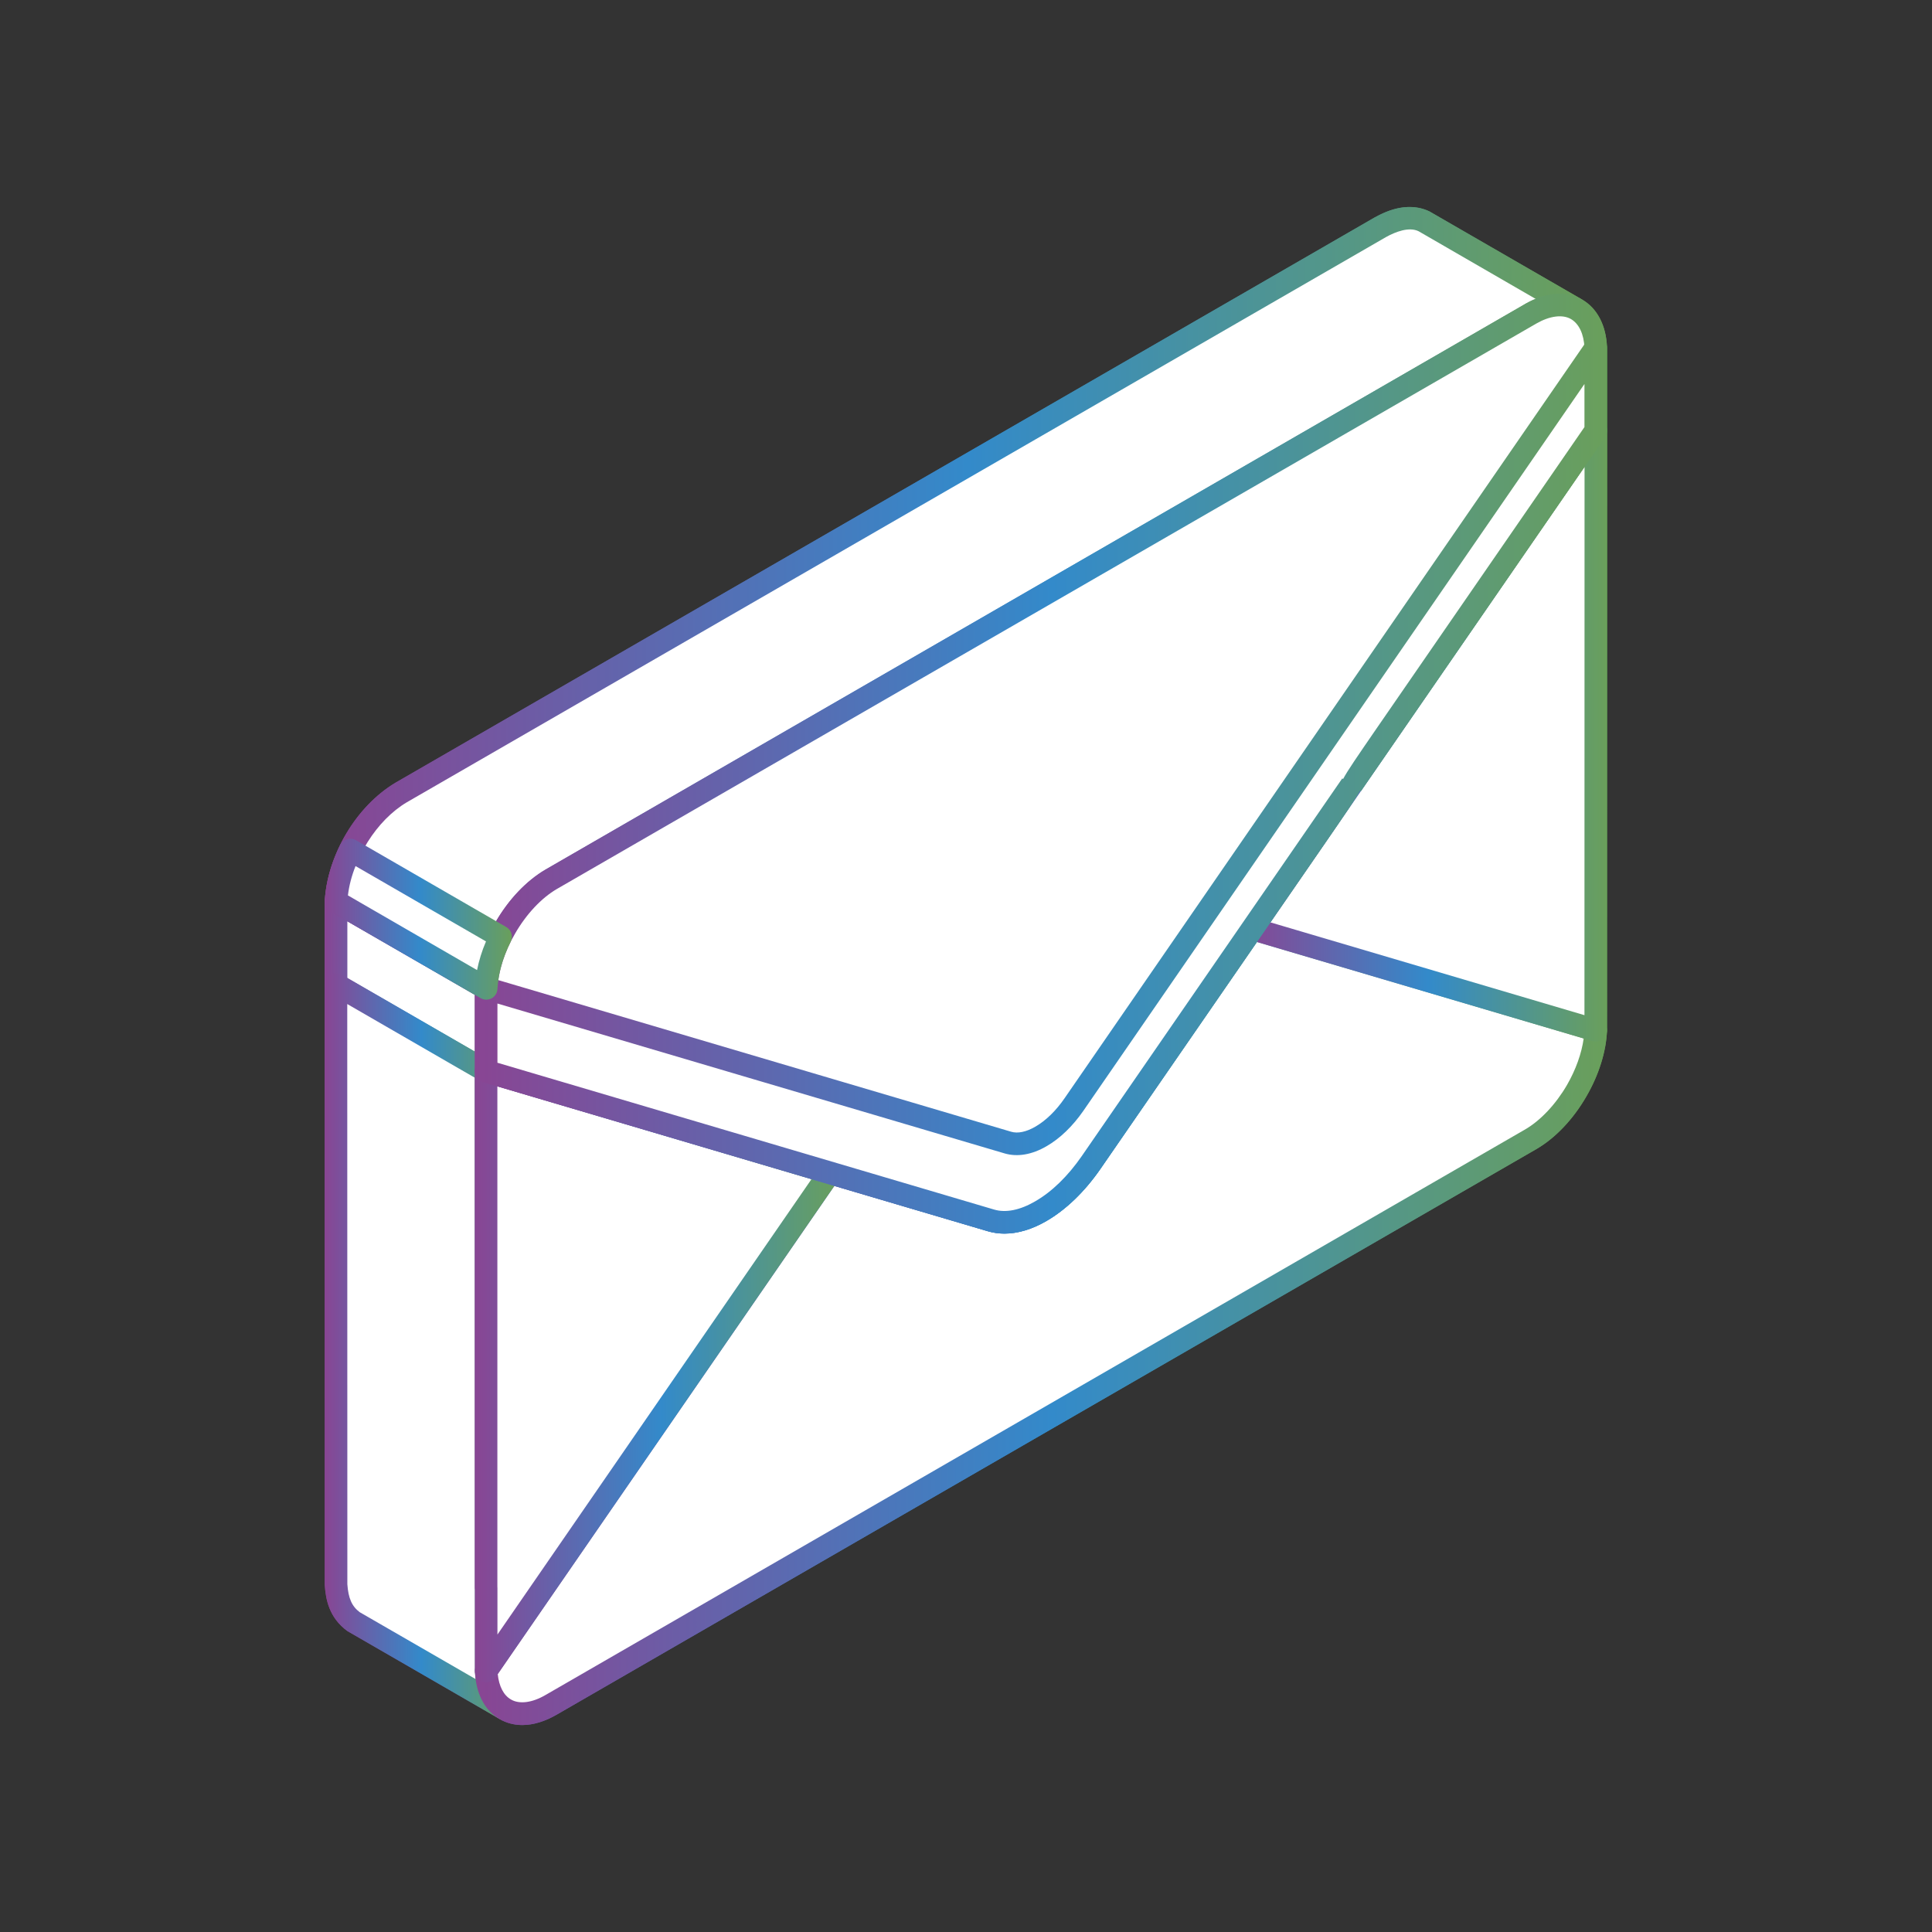 <?xml version="1.0" encoding="iso-8859-1"?>
<!-- Generator: Adobe Illustrator 26.0.3, SVG Export Plug-In . SVG Version: 6.00 Build 0)  -->
<svg version="1.1" xmlns="http://www.w3.org/2000/svg" xmlns:xlink="http://www.w3.org/1999/xlink" x="0px" y="0px"
	 viewBox="0 0 80 80" style="enable-background:new 0 0 80 80;" xml:space="preserve">
<rect x="0" y="0" width="80" height="80" fill="#333333" stroke="none"/>
<g id="support_5">
	<g>
		<path style="fill-rule:evenodd;clip-rule:evenodd;fill:#FFFFFF;" d="M58.975,9.169l6.216,3.591
			c0.035,0.015,0.067,0.032,0.099,0.052c0.457,0.263,0.752,0.811,0.788,1.589v3.428l0.003-0.004l-0.003,24.838
			c-0.035,0.815-0.331,1.707-0.788,2.5c-0.49,0.847-1.167,1.588-1.912,2.018L22.828,70.59c-0.745,0.43-1.417,0.47-1.907,0.187
			c-0.028-0.015-0.06-0.035-0.083-0.052l0,0l-6.22-3.589c-0.517-0.382-0.664-0.923-0.704-1.536c0-9.421,0-18.846,0-28.265
			c0.104-1.732,1.182-3.595,2.695-4.515L57.16,9.405C57.746,9.087,58.335,8.899,58.975,9.169z"/>
		<linearGradient id="SVGID_1_" gradientUnits="userSpaceOnUse" x1="13.443" y1="40.001" x2="66.557" y2="40.001">
			<stop  offset="0" style="stop-color:#894593"/>
			<stop  offset="0.51" style="stop-color:#338ACA"/>
			<stop  offset="0.999" style="stop-color:#6A9F5B"/>
			<stop  offset="1" style="stop-color:#5F9F55"/>
		</linearGradient>
		<path style="fill-rule:evenodd;clip-rule:evenodd;fill:url(#SVGID_1_);" d="M66.544,17.828h0.012H66.544L66.544,17.828z
			 M58.346,9.509c-0.274,0-0.581,0.099-0.958,0.311L16.845,33.221c-1.351,0.82-2.365,2.524-2.466,4.142L14.383,65.6
			c0.041,0.576,0.183,0.911,0.513,1.158l6.172,3.562c0.442,0.258,0.967,0.187,1.525-0.136l40.551-23.411
			c0.641-0.37,1.275-1.043,1.74-1.843c0.439-0.76,0.693-1.572,0.725-2.289l0.004-24.749c-0.004-0.02-0.004-0.04-0.004-0.064V14.4
			c-0.024-0.565-0.224-0.992-0.558-1.188l-6.283-3.621C58.633,9.536,58.49,9.509,58.346,9.509L58.346,9.509z M21.626,71.43
			c-0.338,0-0.657-0.084-0.94-0.247c-0.012-0.008-0.108-0.067-0.116-0.072l-6.187-3.574c-0.76-0.557-0.896-1.313-0.935-1.91
			l-0.004-28.293c0.12-1.962,1.295-3.926,2.922-4.917L56.929,9c0.581-0.319,1.354-0.629,2.23-0.26
			c0.014,0.004,0.035,0.017,0.046,0.024l6.22,3.59c0.712,0.406,1.079,1.109,1.118,2.021v3.389c0.004,0.021,0.004,0.041,0.004,0.06
			l-0.004,24.838c-0.035,0.883-0.338,1.847-0.852,2.734c-0.55,0.955-1.29,1.732-2.079,2.189L23.059,70.996
			C22.566,71.283,22.076,71.43,21.626,71.43z"/>
		<polygon style="fill-rule:evenodd;clip-rule:evenodd;fill:#FFFFFF;" points="20.133,40.924 13.914,37.334 13.914,40.766 
			20.133,44.357 		"/>
		
			<linearGradient id="SVGID_00000123431562518752285960000014674108130921752199_" gradientUnits="userSpaceOnUse" x1="13.443" y1="40.844" x2="20.598" y2="40.844">
			<stop  offset="0" style="stop-color:#894593"/>
			<stop  offset="0.51" style="stop-color:#338ACA"/>
			<stop  offset="0.999" style="stop-color:#6A9F5B"/>
			<stop  offset="1" style="stop-color:#5F9F55"/>
		</linearGradient>
		<path style="fill-rule:evenodd;clip-rule:evenodd;fill:url(#SVGID_00000123431562518752285960000014674108130921752199_);" d="
			M14.383,40.495l5.281,3.049v-2.35l-5.281-3.048V40.495L14.383,40.495z M20.133,44.822c-0.079,0-0.16-0.02-0.235-0.06l-6.221-3.589
			c-0.143-0.087-0.235-0.239-0.235-0.407v-3.432c0-0.167,0.091-0.323,0.235-0.407c0.148-0.083,0.327-0.083,0.466,0l6.219,3.59
			c0.148,0.083,0.235,0.238,0.235,0.405v3.433c0,0.166-0.087,0.322-0.235,0.405C20.296,44.802,20.213,44.822,20.133,44.822z"/>
		<path style="fill-rule:evenodd;clip-rule:evenodd;fill:#FFFFFF;" d="M65.195,12.76l-6.219-3.591
			c-0.585-0.29-1.278-0.055-1.816,0.236L16.609,32.819c-1.501,0.888-2.591,2.787-2.695,4.515l6.219,3.589
			c0.055-0.896,0.338-1.723,0.788-2.497c0.466-0.809,1.103-1.54,1.907-2.017l40.551-23.417c0.513-0.285,1.139-0.489,1.716-0.273
			L65.195,12.76z"/>
		
			<linearGradient id="SVGID_00000021110885164019132210000005509705891060605867_" gradientUnits="userSpaceOnUse" x1="13.447" y1="24.982" x2="65.664" y2="24.982">
			<stop  offset="0" style="stop-color:#894593"/>
			<stop  offset="0.51" style="stop-color:#338ACA"/>
			<stop  offset="0.999" style="stop-color:#6A9F5B"/>
			<stop  offset="1" style="stop-color:#5F9F55"/>
		</linearGradient>
		<path style="fill-rule:evenodd;clip-rule:evenodd;fill:url(#SVGID_00000021110885164019132210000005509705891060605867_);" d="
			M14.407,37.08l5.351,3.088c0.131-0.67,0.382-1.33,0.756-1.975c0.55-0.955,1.272-1.708,2.075-2.185l40.555-23.415
			c0.151-0.084,0.298-0.159,0.446-0.215l-4.847-2.802c-0.398-0.195-0.958,0.021-1.356,0.243L16.845,33.221
			C15.594,33.962,14.602,35.551,14.407,37.08L14.407,37.08z M20.133,41.394c-0.079,0-0.16-0.024-0.235-0.064l-6.221-3.589
			c-0.154-0.088-0.242-0.259-0.23-0.434c0.116-1.931,1.322-3.942,2.923-4.894L56.929,9c0.863-0.475,1.641-0.554,2.258-0.248
			l6.242,3.603c0.216,0.127,0.295,0.393,0.184,0.616c-0.111,0.223-0.375,0.319-0.606,0.223l-0.095-0.043
			c-0.419-0.157-0.944,0.052-1.302,0.255L23.059,36.811c-0.661,0.394-1.267,1.036-1.732,1.849c-0.443,0.763-0.682,1.516-0.729,2.293
			c-0.008,0.163-0.099,0.31-0.242,0.386C20.284,41.374,20.209,41.394,20.133,41.394z"/>
		<path style="fill-rule:evenodd;clip-rule:evenodd;fill:#FFFFFF;" d="M20.129,44.357l-6.219-3.59
			c0,8.273,0.004,16.556,0.004,24.833c0.04,0.613,0.187,1.153,0.704,1.536l6.22,3.589c-0.515-0.382-0.665-0.92-0.705-1.537
			C20.133,60.912,20.129,52.633,20.129,44.357z"/>
		
			<linearGradient id="SVGID_00000043438333018041990670000014420297419280856763_" gradientUnits="userSpaceOnUse" x1="13.443" y1="55.745" x2="21.304" y2="55.745">
			<stop  offset="0" style="stop-color:#894593"/>
			<stop  offset="0.51" style="stop-color:#338ACA"/>
			<stop  offset="0.999" style="stop-color:#6A9F5B"/>
			<stop  offset="1" style="stop-color:#5F9F55"/>
		</linearGradient>
		<path style="fill-rule:evenodd;clip-rule:evenodd;fill:url(#SVGID_00000043438333018041990670000014420297419280856763_);" d="
			M14.379,41.575L14.383,65.6c0.041,0.576,0.183,0.911,0.513,1.158l4.798,2.769c-0.012-0.106-0.024-0.21-0.028-0.305l-0.009-24.599
			L14.379,41.575L14.379,41.575z M20.838,71.191c-0.08,0-0.16-0.02-0.236-0.06l-6.219-3.593c-0.76-0.557-0.896-1.313-0.935-1.91
			l-0.004-24.861c0-0.171,0.088-0.322,0.231-0.407c0.147-0.083,0.323-0.083,0.469,0l6.216,3.591
			c0.147,0.084,0.235,0.235,0.235,0.407l0.003,24.831c0.041,0.582,0.187,0.917,0.518,1.159c0.199,0.151,0.247,0.426,0.111,0.634
			C21.136,71.116,20.989,71.191,20.838,71.191z"/>
		<path style="fill-rule:evenodd;clip-rule:evenodd;fill:#FFFFFF;" d="M65.291,45.161c0.457-0.793,0.752-1.685,0.788-2.5
			L51.853,38.46l-6.672,9.678c-0.625,0.901-1.35,1.593-2.079,2.011c-0.725,0.422-1.449,0.57-2.074,0.387l-6.673-1.975L20.133,69.188
			c0.032,0.777,0.331,1.327,0.788,1.589c0.49,0.283,1.162,0.242,1.907-0.187l40.551-23.41C64.124,46.749,64.8,46.008,65.291,45.161z
			"/>
		
			<linearGradient id="SVGID_00000183960920502209094020000004571351965280337077_" gradientUnits="userSpaceOnUse" x1="19.666" y1="54.711" x2="66.545" y2="54.711">
			<stop  offset="0" style="stop-color:#894593"/>
			<stop  offset="0.51" style="stop-color:#338ACA"/>
			<stop  offset="0.999" style="stop-color:#6A9F5B"/>
			<stop  offset="1" style="stop-color:#5F9F55"/>
		</linearGradient>
		<path style="fill-rule:evenodd;clip-rule:evenodd;fill:url(#SVGID_00000183960920502209094020000004571351965280337077_);" d="
			M65.291,45.161h0.008H65.291L65.291,45.161z M20.61,69.319c0.052,0.506,0.242,0.877,0.546,1.052
			c0.349,0.206,0.879,0.139,1.437-0.187l40.551-23.411c0.641-0.37,1.275-1.043,1.74-1.843c0.367-0.637,0.606-1.306,0.693-1.931
			l-13.528-3.993l-6.483,9.396c-0.653,0.943-1.426,1.688-2.23,2.154c-0.858,0.498-1.703,0.644-2.439,0.425l-6.347-1.874
			L20.61,69.319L20.61,69.319z M21.626,71.43c-0.338,0-0.657-0.084-0.94-0.247c-0.618-0.358-0.984-1.06-1.019-1.976
			c-0.009-0.103,0.023-0.203,0.079-0.285l14.222-20.629c0.115-0.163,0.325-0.238,0.521-0.183l6.673,1.974
			c0.486,0.144,1.074,0.025,1.703-0.341c0.689-0.395,1.353-1.043,1.927-1.872l6.673-9.679c0.115-0.168,0.326-0.238,0.518-0.183
			l14.226,4.201c0.207,0.064,0.342,0.254,0.334,0.469c-0.035,0.865-0.338,1.828-0.852,2.716l0,0c-0.55,0.955-1.29,1.732-2.079,2.189
			L23.059,70.996C22.566,71.283,22.076,71.43,21.626,71.43z"/>
		<polygon style="fill-rule:evenodd;clip-rule:evenodd;fill:#FFFFFF;" points="20.129,44.357 20.129,65.765 20.133,65.756 
			20.133,69.188 34.355,48.56 32.391,47.979 		"/>
		
			<linearGradient id="SVGID_00000047023902650724600750000001823531279802140810_" gradientUnits="userSpaceOnUse" x1="19.658" y1="56.772" x2="34.825" y2="56.772">
			<stop  offset="0" style="stop-color:#894593"/>
			<stop  offset="0.51" style="stop-color:#338ACA"/>
			<stop  offset="0.999" style="stop-color:#6A9F5B"/>
			<stop  offset="1" style="stop-color:#5F9F55"/>
		</linearGradient>
		<path style="fill-rule:evenodd;clip-rule:evenodd;fill:url(#SVGID_00000047023902650724600750000001823531279802140810_);" d="
			M20.595,65.697c0.003,0.021,0.003,0.04,0.003,0.059v1.927l13.004-18.856l-13.007-3.845V65.697L20.595,65.697z M20.133,69.659
			c-0.047,0-0.096-0.009-0.139-0.024c-0.196-0.059-0.331-0.242-0.331-0.446V65.82c0-0.017-0.006-0.035-0.006-0.055V44.357
			c0-0.152,0.073-0.288,0.192-0.379c0.116-0.087,0.268-0.116,0.41-0.072l14.23,4.204c0.143,0.044,0.258,0.151,0.306,0.294
			c0.052,0.14,0.032,0.299-0.055,0.422L20.519,69.452C20.427,69.583,20.284,69.659,20.133,69.659z"/>
		<polygon style="fill-rule:evenodd;clip-rule:evenodd;fill:#FFFFFF;" points="66.078,42.661 66.082,17.824 53.82,35.608 
			51.853,38.46 		"/>
		
			<linearGradient id="SVGID_00000105404359116447165810000008561999415070741660_" gradientUnits="userSpaceOnUse" x1="51.386" y1="30.243" x2="66.549" y2="30.243">
			<stop  offset="0" style="stop-color:#894593"/>
			<stop  offset="0.51" style="stop-color:#338ACA"/>
			<stop  offset="0.999" style="stop-color:#6A9F5B"/>
			<stop  offset="1" style="stop-color:#5F9F55"/>
		</linearGradient>
		<path style="fill-rule:evenodd;clip-rule:evenodd;fill:url(#SVGID_00000105404359116447165810000008561999415070741660_);" d="
			M52.605,38.193l13.004,3.843l0.004-22.706L52.605,38.193L52.605,38.193z M66.078,43.13c-0.043,0-0.091-0.008-0.134-0.02
			l-14.222-4.2c-0.143-0.044-0.259-0.155-0.311-0.295c-0.047-0.142-0.028-0.298,0.056-0.422l14.229-20.631
			c0.116-0.172,0.327-0.247,0.522-0.183c0.199,0.06,0.331,0.242,0.331,0.445l-0.004,24.838c0,0.146-0.067,0.285-0.187,0.373
			C66.275,43.098,66.174,43.13,66.078,43.13z"/>
		<path style="fill-rule:evenodd;clip-rule:evenodd;fill:#FFFFFF;" d="M63.379,12.993L22.828,36.41
			c-0.745,0.43-1.417,1.17-1.907,2.017c-0.457,0.792-0.756,1.681-0.788,2.497v3.433c20.75,6.135,0.573,0.171,20.895,6.179
			c0.625,0.183,1.349,0.035,2.074-0.387c0.729-0.418,1.454-1.11,2.079-2.011c21.388-31.019,0.407-0.593,20.898-30.31V14.4
			c-0.035-0.778-0.331-1.325-0.788-1.589C64.8,12.528,64.124,12.568,63.379,12.993z"/>
		
			<linearGradient id="SVGID_00000132084030142583329460000014035595767155976607_" gradientUnits="userSpaceOnUse" x1="19.664" y1="31.62" x2="66.544" y2="31.62">
			<stop  offset="0" style="stop-color:#894593"/>
			<stop  offset="0.51" style="stop-color:#338ACA"/>
			<stop  offset="0.999" style="stop-color:#6A9F5B"/>
			<stop  offset="1" style="stop-color:#5F9F55"/>
		</linearGradient>
		<path style="fill-rule:evenodd;clip-rule:evenodd;fill:url(#SVGID_00000132084030142583329460000014035595767155976607_);" d="
			M20.598,44.357h0.017H20.598L20.598,44.357z M20.598,44.006l20.565,6.079c0.486,0.144,1.074,0.025,1.703-0.341
			c0.689-0.395,1.353-1.043,1.927-1.872C55.006,33.061,55.559,32.261,55.58,32.233l0.035,0.023c0.184-0.346,0.594-0.94,1.346-2.034
			l8.648-12.538V14.4c-0.024-0.565-0.224-0.992-0.558-1.188c-0.35-0.202-0.88-0.134-1.438,0.187L23.059,36.811
			c-0.638,0.371-1.27,1.044-1.732,1.849c-0.443,0.759-0.697,1.572-0.729,2.284V44.006L20.598,44.006z M41.589,51.081
			c-0.242,0-0.469-0.036-0.692-0.1l-20.899-6.174c-0.195-0.061-0.334-0.242-0.334-0.45v-3.433c0.035-0.879,0.337-1.842,0.85-2.731
			c0.554-0.955,1.29-1.731,2.079-2.189l40.551-23.411v-0.004c0.871-0.497,1.716-0.565,2.377-0.183
			c0.616,0.355,0.983,1.059,1.022,1.97v3.453c0,0.096-0.027,0.187-0.079,0.266c-9.56,13.864-10.093,14.636-10.113,14.664
			l-0.041-0.024c-0.191,0.358-0.624,0.987-1.432,2.162l-9.313,13.505c-0.653,0.943-1.426,1.688-2.23,2.154
			C42.736,50.906,42.142,51.081,41.589,51.081z"/>
		<path style="fill-rule:evenodd;clip-rule:evenodd;fill:#FFFFFF;" d="M66.078,17.828V14.4L44.475,45.726
			c-0.414,0.597-0.891,1.055-1.374,1.329c-0.477,0.279-0.955,0.379-1.37,0.256l-21.599-6.387v3.433
			c18.736,5.537,4.491,1.329,20.895,6.179c0.625,0.183,1.349,0.035,2.074-0.387c0.729-0.418,1.454-1.11,2.079-2.011
			C66.569,17.12,45.587,47.545,66.078,17.828z"/>
		
			<linearGradient id="SVGID_00000119800367931338939100000009833957192640921497_" gradientUnits="userSpaceOnUse" x1="19.664" y1="32.505" x2="66.544" y2="32.505">
			<stop  offset="0" style="stop-color:#894593"/>
			<stop  offset="0.51" style="stop-color:#338ACA"/>
			<stop  offset="0.999" style="stop-color:#6A9F5B"/>
			<stop  offset="1" style="stop-color:#5F9F55"/>
		</linearGradient>
		<path style="fill-rule:evenodd;clip-rule:evenodd;fill:url(#SVGID_00000119800367931338939100000009833957192640921497_);" d="
			M66.078,17.828h0.009H66.078L66.078,17.828z M20.598,44.006l20.565,6.079c0.486,0.144,1.074,0.025,1.703-0.341
			c0.689-0.395,1.353-1.043,1.927-1.872C55.006,33.061,55.559,32.261,55.58,32.233l0.035,0.023c0.184-0.346,0.594-0.94,1.346-2.034
			l8.648-12.538v-1.784L44.862,45.993c-0.446,0.644-0.972,1.15-1.526,1.469c-0.604,0.352-1.206,0.454-1.735,0.299l-21.003-6.207
			V44.006L20.598,44.006z M41.589,51.081c-0.242,0-0.469-0.036-0.692-0.1l-20.899-6.174c-0.195-0.061-0.334-0.242-0.334-0.45v-3.433
			c0-0.146,0.07-0.286,0.191-0.373c0.115-0.087,0.267-0.116,0.41-0.076l21.603,6.387c0.274,0.083,0.629,0.008,0.999-0.207
			c0.438-0.251,0.86-0.661,1.223-1.191l21.603-31.33c0.115-0.166,0.326-0.242,0.525-0.183c0.195,0.064,0.326,0.243,0.326,0.451
			v3.428c0,0.096-0.027,0.187-0.079,0.266c-9.56,13.864-10.093,14.636-10.113,14.664l-0.041-0.024
			c-0.191,0.358-0.624,0.987-1.432,2.162l-9.313,13.505c-0.653,0.943-1.426,1.688-2.23,2.154
			C42.736,50.906,42.142,51.081,41.589,51.081z"/>
		<path style="fill-rule:evenodd;clip-rule:evenodd;fill:#FFFFFF;" d="M20.726,38.79l-6.219-3.593
			c-0.338,0.689-0.545,1.365-0.593,2.137l6.219,3.589C20.181,40.159,20.388,39.479,20.726,38.79z"/>
		
			<linearGradient id="SVGID_00000065047861966283309400000000481627283999201965_" gradientUnits="userSpaceOnUse" x1="13.447" y1="38.062" x2="21.196" y2="38.062">
			<stop  offset="0" style="stop-color:#894593"/>
			<stop  offset="0.51" style="stop-color:#338ACA"/>
			<stop  offset="0.999" style="stop-color:#6A9F5B"/>
			<stop  offset="1" style="stop-color:#5F9F55"/>
		</linearGradient>
		<path style="fill-rule:evenodd;clip-rule:evenodd;fill:url(#SVGID_00000065047861966283309400000000481627283999201965_);" d="
			M14.407,37.077l5.347,3.092c0.08-0.398,0.199-0.789,0.37-1.187l-5.402-3.12C14.559,36.271,14.455,36.67,14.407,37.077
			L14.407,37.077z M20.133,41.394c-0.079,0-0.16-0.024-0.235-0.064l-6.221-3.589c-0.15-0.088-0.242-0.259-0.23-0.434
			c0.047-0.792,0.251-1.525,0.641-2.318c0.055-0.115,0.16-0.202,0.286-0.238c0.119-0.04,0.254-0.024,0.366,0.04l6.22,3.594
			c0.216,0.119,0.295,0.39,0.187,0.609c-0.334,0.677-0.509,1.298-0.55,1.959c-0.008,0.163-0.099,0.31-0.242,0.386
			C20.284,41.374,20.209,41.394,20.133,41.394z"/>
	</g>
</g>
<g id="Layer_1">
</g>
</svg>
